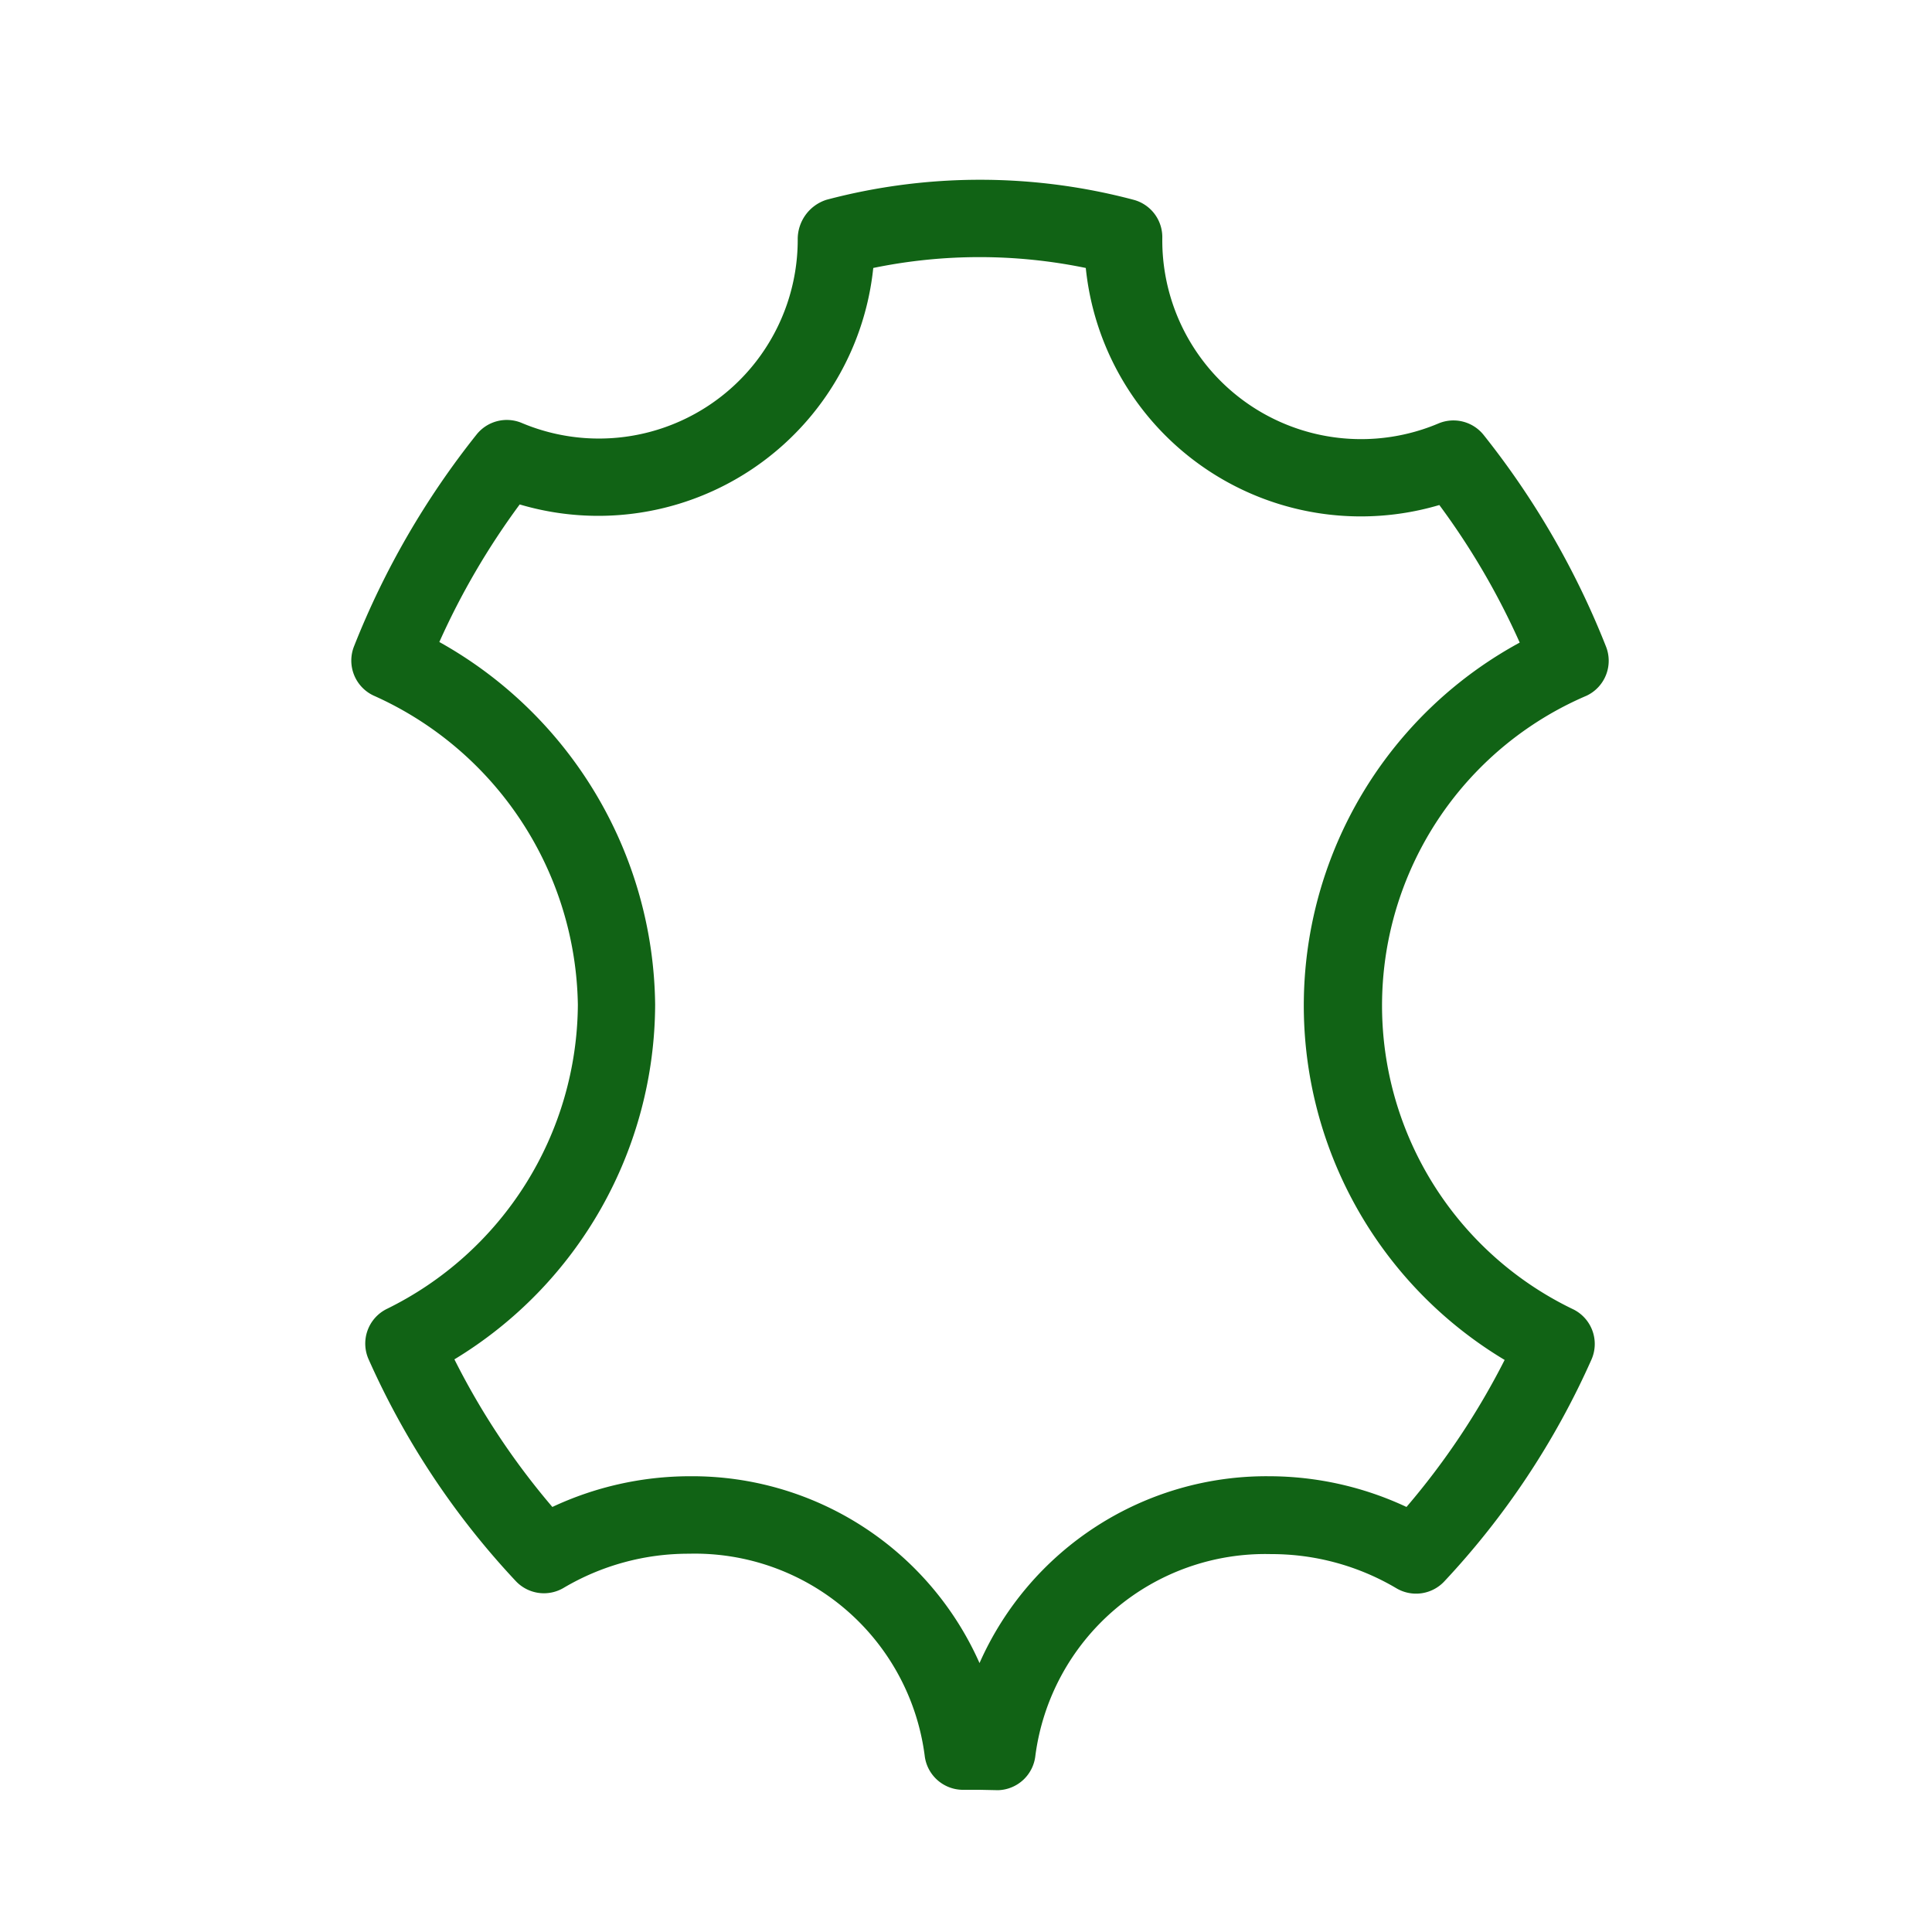 <?xml version="1.0" encoding="UTF-8"?> <svg xmlns="http://www.w3.org/2000/svg" id="Слой_1" data-name="Слой 1" viewBox="0 0 100 100"> <defs> <style>.cls-1{fill:#116315;}</style> </defs> <title>11</title> <path class="cls-1" d="M50.7,92.64h-.91a2,2,0,0,1-1.93-1.78,12,12,0,0,0-12.2-10.44,12.68,12.68,0,0,0-6.49,1.77,2,2,0,0,1-2.47-.35,41.33,41.33,0,0,1-7.62-11.48,2,2,0,0,1,.92-2.6A17.66,17.66,0,0,0,29.91,52,17.83,17.83,0,0,0,19.33,36a2,2,0,0,1-1-2.56,42.79,42.79,0,0,1,6.33-10.94A2,2,0,0,1,27,21.89a10.29,10.29,0,0,0,14.29-9.47,2.14,2.14,0,0,1,1.49-2.08,31,31,0,0,1,15.89,0,2,2,0,0,1,1.49,2v.12a10.29,10.29,0,0,0,14.29,9.46,2,2,0,0,1,2.34.59,42.79,42.79,0,0,1,6.33,10.94,2,2,0,0,1-1,2.56,17.44,17.44,0,0,0-.67,31.77,2,2,0,0,1,.92,2.6,41.33,41.33,0,0,1-7.62,11.48,2,2,0,0,1-2.47.35,12.68,12.68,0,0,0-6.49-1.77,12,12,0,0,0-12.2,10.44,2,2,0,0,1-1.93,1.78Zm-15-16.23a16.27,16.27,0,0,1,15,9.67,16.24,16.24,0,0,1,15-9.67A16.81,16.81,0,0,1,72.8,78a38.53,38.53,0,0,0,5.08-7.61,21.38,21.38,0,0,1,.78-37.13,38,38,0,0,0-4.16-7.12A14.31,14.31,0,0,1,56.2,13.87a27.22,27.22,0,0,0-11,0,14.31,14.31,0,0,1-18.3,12.24,38.37,38.37,0,0,0-4.16,7.12A21.76,21.76,0,0,1,33.91,52,21.55,21.55,0,0,1,23.52,70.36,38.06,38.06,0,0,0,28.59,78,16.81,16.81,0,0,1,35.66,76.41Z"></path> </svg> 